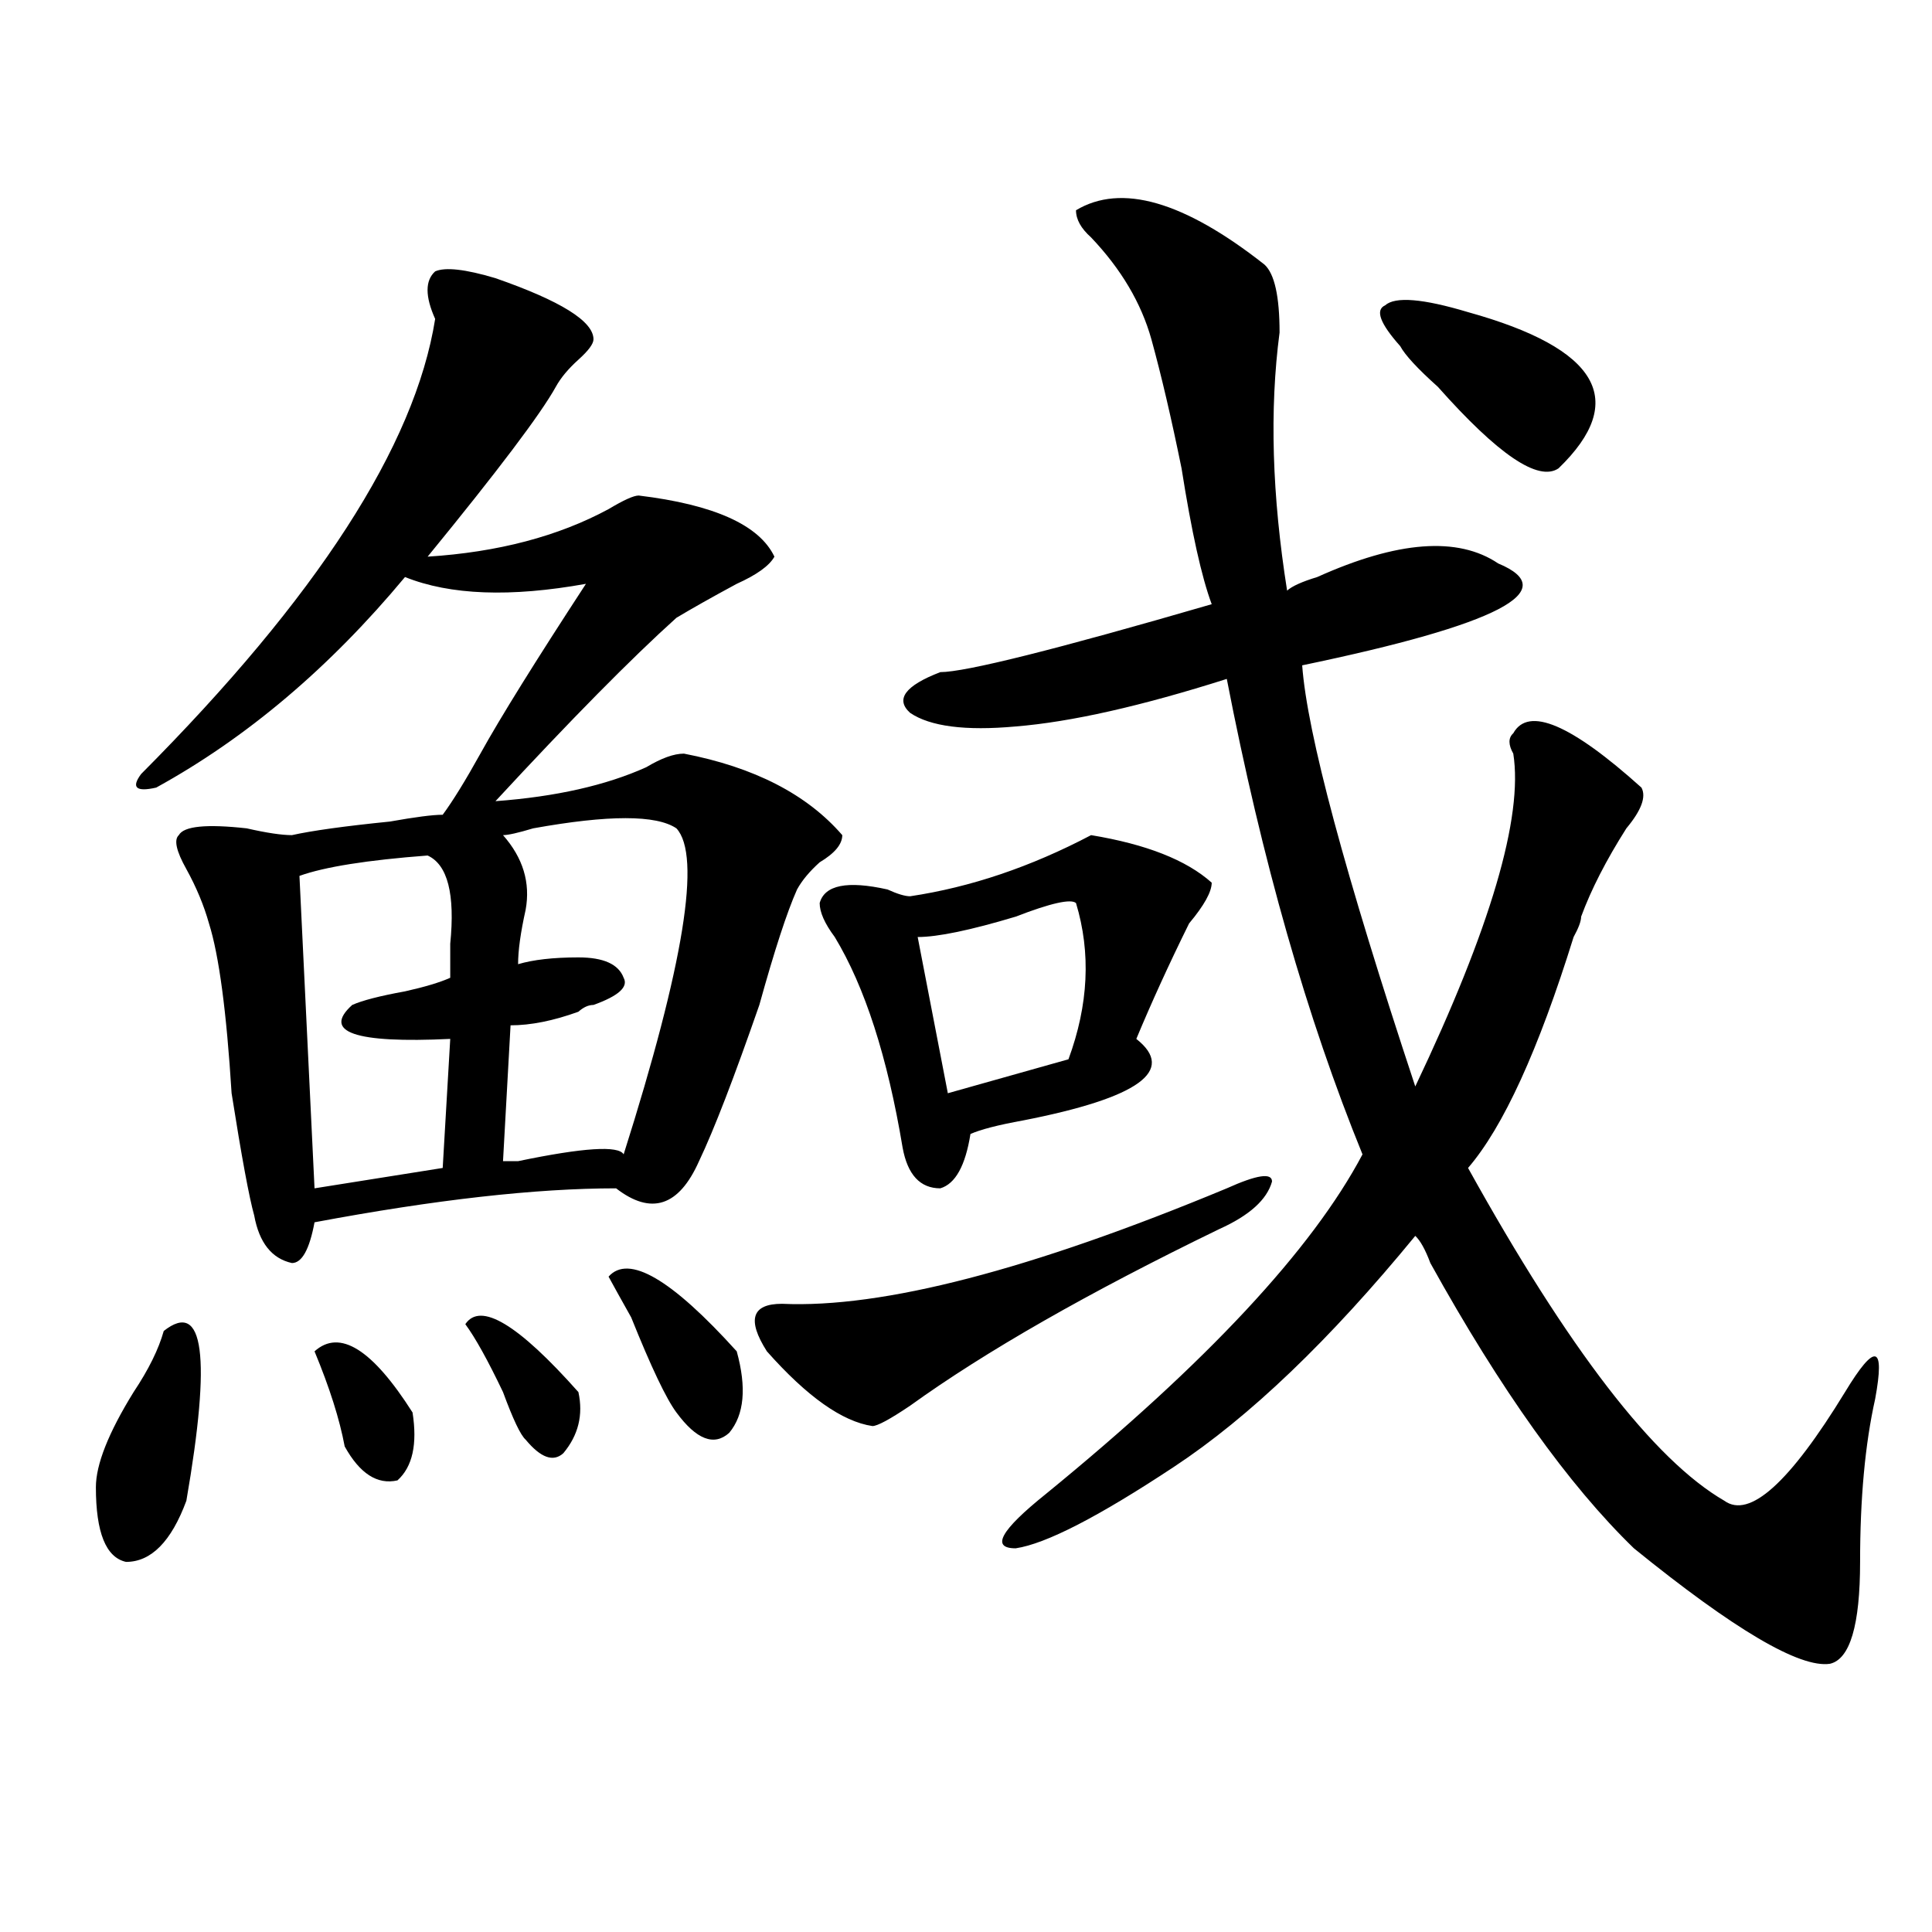 <?xml version="1.0" encoding="utf-8"?>
<!-- Generator: Adobe Illustrator 16.0.0, SVG Export Plug-In . SVG Version: 6.00 Build 0)  -->
<!DOCTYPE svg PUBLIC "-//W3C//DTD SVG 1.1//EN" "http://www.w3.org/Graphics/SVG/1.1/DTD/svg11.dtd">
<svg version="1.1" id="图层_1" xmlns="http://www.w3.org/2000/svg" xmlns:xlink="http://www.w3.org/1999/xlink" x="0px" y="0px"
	 width="1000px" height="1000px" viewBox="0 0 1000 1000" enable-background="new 0 0 1000 1000" xml:space="preserve">
<path d="M84.754,688.906c20.792-16.37,24.694,12.909,11.707,87.891c-7.805,21.094-18.231,31.641-31.219,31.641
	c-10.427-2.308-15.609-15.216-15.609-38.672c0-11.7,6.464-28.125,19.512-49.219C76.949,708.847,82.132,698.3,84.754,688.906z
	 M256.457,143.984c33.78,11.755,50.73,22.302,50.73,31.641c0,2.362-2.622,5.878-7.805,10.547
	c-5.243,4.724-9.146,9.394-11.707,14.063c-7.805,14.063-29.938,43.396-66.34,87.891c36.401-2.308,67.62-10.547,93.656-24.609
	c7.805-4.669,12.987-7.031,15.609-7.031c39.023,4.724,62.438,15.271,70.242,31.641c-2.622,4.724-9.146,9.394-19.512,14.063
	c-13.049,7.031-23.414,12.909-31.219,17.578c-23.414,21.094-54.633,52.734-93.656,94.922c31.219-2.308,57.194-8.185,78.047-17.578
	c7.805-4.669,14.268-7.031,19.512-7.031c36.401,7.031,63.718,21.094,81.949,42.188c0,4.724-3.902,9.394-11.707,14.063
	c-5.244,4.724-9.146,9.394-11.707,14.063c-5.244,11.755-11.707,31.641-19.512,59.766c-13.049,37.519-23.414,64.489-31.219,80.859
	c-10.427,23.456-24.756,28.125-42.926,14.063c-41.646,0-93.656,5.878-156.094,17.578c-2.622,14.063-6.524,21.094-11.707,21.094
	c-10.427-2.308-16.95-10.547-19.512-24.609c-2.622-9.339-6.524-30.433-11.707-63.281c-2.622-42.188-6.524-71.466-11.707-87.891
	c-2.622-9.339-6.524-18.731-11.707-28.125c-5.243-9.339-6.524-15.216-3.902-17.578c2.562-4.669,14.269-5.823,35.121-3.516
	c10.366,2.362,18.171,3.516,23.414,3.516c10.366-2.308,27.316-4.669,50.73-7.031c12.987-2.308,22.073-3.516,27.316-3.516
	c5.183-7.031,11.707-17.578,19.512-31.641c10.366-18.731,28.597-48.011,54.633-87.891c-39.023,7.031-70.242,5.878-93.656-3.516
	c-39.023,46.911-81.949,83.222-128.777,108.984c-10.427,2.362-13.048,0-7.805-7.031c91.034-91.406,141.765-169.903,152.191-235.547
	c-5.243-11.7-5.243-19.886,0-24.609C230.421,138.161,240.848,139.315,256.457,143.984z M221.336,442.813
	c-31.219,2.362-53.353,5.878-66.34,10.547l7.805,161.719l66.34-10.547l3.902-66.797c-49.45,2.362-66.34-3.516-50.73-17.578
	c5.183-2.308,14.269-4.669,27.316-7.031c10.366-2.308,18.171-4.669,23.414-7.031c0-4.669,0-10.547,0-17.578
	C235.604,462.753,231.702,447.536,221.336,442.813z M162.801,699.453c12.987-11.7,29.878-1.153,50.73,31.641
	c2.562,16.425,0,28.125-7.805,35.156c-10.427,2.362-19.512-3.516-27.316-17.578C175.788,734.609,170.605,718.239,162.801,699.453z
	 M240.848,685.391c7.805-11.7,27.316,0,58.535,35.156c2.562,11.755,0,22.302-7.805,31.641c-5.243,4.724-11.707,2.362-19.512-7.031
	c-2.622-2.308-6.524-10.547-11.707-24.609C252.555,704.177,246.03,692.422,240.848,685.391z M350.113,428.75
	c-10.427-7.031-35.121-7.031-74.145,0c-7.805,2.362-13.048,3.516-15.609,3.516c10.366,11.755,14.269,24.609,11.707,38.672
	c-2.622,11.755-3.902,21.094-3.902,28.125c7.805-2.308,18.171-3.516,31.219-3.516c12.987,0,20.792,3.516,23.414,10.547
	c2.562,4.724-2.622,9.394-15.609,14.063c-2.622,0-5.243,1.208-7.805,3.516c-13.048,4.724-24.755,7.031-35.121,7.031l-3.902,70.313
	c2.562,0,5.183,0,7.805,0c33.78-7.031,52.011-8.185,54.633-3.516C354.016,499.063,363.101,442.813,350.113,428.75z M314.992,660.781
	c10.366-11.7,32.499,1.208,66.34,38.672c5.183,18.786,3.902,32.849-3.902,42.188c-7.805,7.031-16.951,3.516-27.316-10.547
	c-5.244-7.031-13.049-23.401-23.414-49.219C321.456,672.536,317.554,665.505,314.992,660.781z M634.984,615.078
	c15.609-7.031,23.414-8.185,23.414-3.516c-2.622,9.394-11.707,17.578-27.316,24.609c-67.682,32.849-120.973,63.281-159.996,91.406
	c-10.427,7.031-16.951,10.547-19.512,10.547c-15.609-2.308-33.841-15.216-54.633-38.672c-10.427-16.37-7.805-24.609,7.805-24.609
	C456.757,677.206,533.523,657.266,634.984,615.078z M564.742,432.266c28.597,4.724,49.389,12.909,62.438,24.609
	c0,4.724-3.902,11.755-11.707,21.094c-10.427,21.094-19.512,41.034-27.316,59.766c20.792,16.425,1.28,30.487-58.535,42.188
	c-13.049,2.362-22.134,4.724-27.316,7.031c-2.622,16.425-7.805,25.817-15.609,28.125c-10.427,0-16.951-7.031-19.512-21.094
	c-7.805-46.856-19.512-83.167-35.121-108.984c-5.244-7.031-7.805-12.854-7.805-17.578c2.561-9.339,14.268-11.7,35.121-7.031
	c5.183,2.362,9.085,3.516,11.707,3.516C502.305,459.237,533.523,448.69,564.742,432.266z M556.938,108.828
	c23.414-14.063,55.913-4.669,97.559,28.125c5.183,4.724,7.805,16.425,7.805,35.156c-5.244,39.88-3.902,84.375,3.902,133.594
	c2.561-2.308,7.805-4.669,15.609-7.031c41.584-18.731,72.803-21.094,93.656-7.031c33.779,14.063,0,31.641-101.461,52.734
	c2.561,35.156,22.072,107.831,58.535,217.969c39.023-82.013,55.913-139.417,50.73-172.266c-2.622-4.669-2.622-8.185,0-10.547
	c7.805-14.063,29.877-4.669,66.34,28.125c2.561,4.724,0,11.755-7.805,21.094c-10.427,16.425-18.231,31.641-23.414,45.703
	c0,2.362-1.342,5.878-3.902,10.547c-18.231,58.612-36.463,98.438-54.633,119.531c52.011,93.769,96.217,151.172,132.68,172.266
	c12.987,9.394,33.779-9.339,62.438-56.25c15.609-25.763,20.792-24.609,15.609,3.516c-5.244,23.456-7.805,51.581-7.805,84.375
	s-5.244,50.372-15.609,52.734c-15.609,2.307-49.45-17.578-101.461-59.766c-33.841-32.794-68.962-82.013-105.363-147.656
	c-2.622-7.031-5.244-11.7-7.805-14.063c-44.268,53.942-85.852,93.769-124.875,119.531c-39.023,25.817-66.34,39.88-81.949,42.188
	c-13.049,0-7.805-9.339,15.609-28.125c83.229-67.95,137.862-126.563,163.898-175.781c-28.658-70.313-52.072-152.325-70.242-246.094
	c-44.268,14.063-80.669,22.302-109.266,24.609c-26.036,2.362-44.268,0-54.633-7.031c-7.805-7.031-2.622-14.063,15.609-21.094
	c12.987,0,59.815-11.7,140.484-35.156c-5.244-14.063-10.427-37.464-15.609-70.313c-5.244-25.763-10.427-48.011-15.609-66.797
	c-5.244-18.731-15.609-36.31-31.219-52.734C559.498,118.222,556.938,113.552,556.938,108.828z M556.938,467.422
	c-2.622-2.308-13.049,0-31.219,7.031C502.305,481.484,485.354,485,474.988,485l15.609,80.859l62.438-17.578
	C563.4,520.156,564.742,493.239,556.938,467.422z M724.738,179.141c-10.427-11.7-13.049-18.731-7.805-21.094
	c5.183-4.669,19.512-3.516,42.926,3.516c67.62,18.786,83.229,45.703,46.828,80.859c-10.427,7.031-31.219-7.031-62.438-42.188
	C733.823,190.896,727.299,183.864,724.738,179.141z"/>
</svg>
